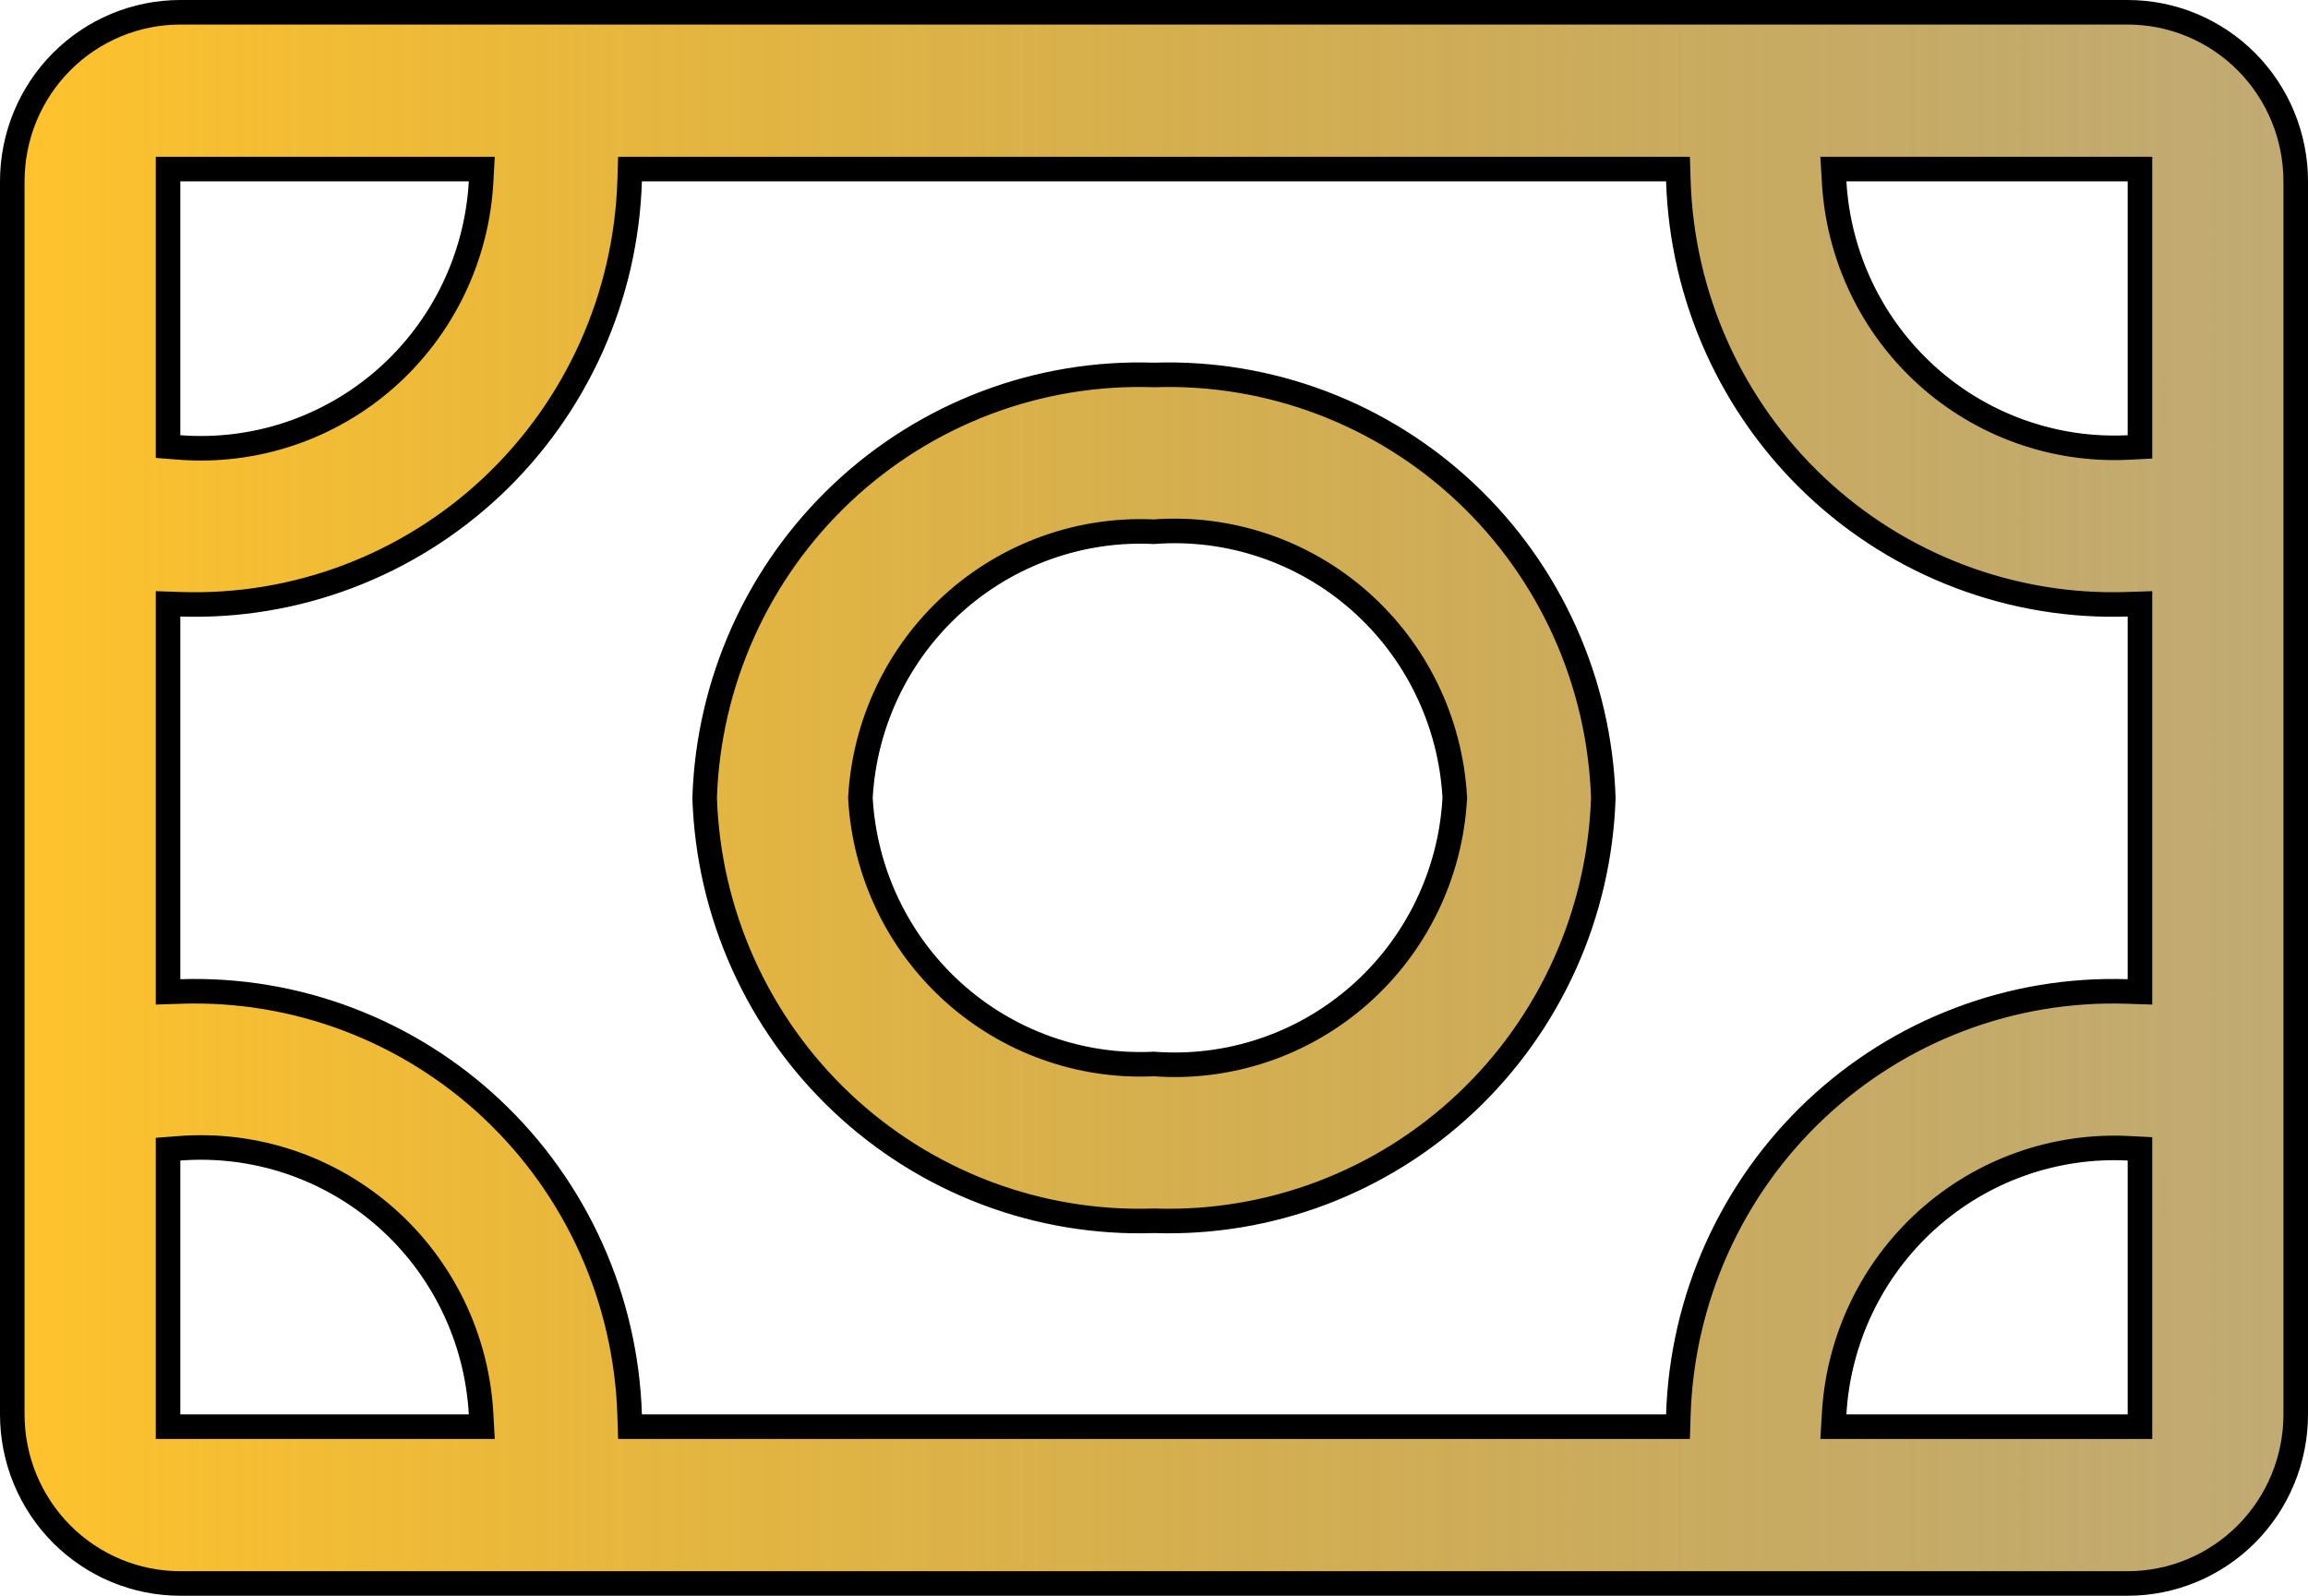 <svg width="94" height="65" viewBox="0 0 94 65" fill="none" xmlns="http://www.w3.org/2000/svg">
<path d="M7.344 0.5H86.656C88.47 0.5 90.21 1.225 91.494 2.516C92.778 3.807 93.5 5.559 93.5 7.387V57.613C93.5 59.441 92.778 61.193 91.494 62.484C90.21 63.775 88.47 64.5 86.656 64.5H7.344C5.53 64.5 3.79 63.775 2.506 62.484C1.222 61.193 0.5 59.441 0.5 57.613V7.387C0.5 5.559 1.222 3.807 2.506 2.516C3.79 1.225 5.53 0.5 7.344 0.5ZM11.789 47.327C10.346 46.845 8.821 46.657 7.305 46.774L6.844 46.81V58.113H19.622L19.593 57.586C19.507 56.06 19.12 54.565 18.453 53.191C17.786 51.818 16.854 50.591 15.71 49.584C14.566 48.577 13.232 47.81 11.789 47.327ZM25.644 7.37C25.57 9.711 25.038 12.015 24.079 14.148C23.12 16.282 21.752 18.204 20.054 19.806C18.356 21.407 16.36 22.655 14.183 23.48C12.005 24.305 9.686 24.691 7.36 24.614L6.844 24.597V40.403L7.36 40.386C9.686 40.309 12.005 40.694 14.183 41.52C16.36 42.344 18.356 43.593 20.054 45.194C21.752 46.795 23.12 48.718 24.079 50.852C25.038 52.985 25.57 55.289 25.644 57.63L25.659 58.113H68.341L68.356 57.63C68.43 55.289 68.962 52.985 69.921 50.852C70.88 48.718 72.248 46.795 73.946 45.194C75.644 43.593 77.639 42.344 79.817 41.52C81.995 40.694 84.314 40.309 86.64 40.386L87.156 40.403V24.597L86.64 24.614C84.314 24.691 81.995 24.305 79.817 23.48C77.639 22.655 75.644 21.407 73.946 19.806C72.248 18.204 70.88 16.282 69.921 14.148C68.962 12.015 68.43 9.711 68.356 7.37L68.341 6.887H25.659L25.644 7.37ZM47.017 15.273C49.342 15.196 51.661 15.581 53.839 16.406C56.017 17.231 58.012 18.48 59.71 20.081C61.408 21.682 62.776 23.605 63.735 25.738C64.692 27.867 65.223 30.165 65.299 32.5C65.223 34.835 64.692 37.133 63.735 39.262C62.776 41.395 61.408 43.318 59.71 44.919C58.012 46.52 56.017 47.769 53.839 48.594C51.661 49.419 49.342 49.804 47.017 49.727L47 49.727L46.983 49.727C44.657 49.804 42.339 49.419 40.161 48.594C37.983 47.769 35.988 46.52 34.29 44.919C32.592 43.318 31.224 41.395 30.265 39.262C29.308 37.133 28.775 34.835 28.699 32.5C28.775 30.165 29.308 27.867 30.265 25.738C31.224 23.605 32.592 21.682 34.29 20.081C35.988 18.48 37.983 17.231 40.161 16.406C42.339 15.581 44.657 15.196 46.983 15.273H47.017ZM51.445 22.214C50.013 21.735 48.5 21.546 46.994 21.658C43.992 21.515 41.056 22.567 38.819 24.585C36.576 26.61 35.218 29.445 35.044 32.471L35.043 32.5L35.044 32.528C35.218 35.554 36.575 38.39 38.819 40.415C41.056 42.434 43.993 43.483 46.994 43.34C48.5 43.452 50.013 43.265 51.445 42.786C52.889 42.304 54.222 41.536 55.366 40.529C56.51 39.522 57.443 38.296 58.109 36.922C58.776 35.548 59.164 34.054 59.249 32.527L59.251 32.5L59.249 32.472C59.164 30.946 58.776 29.452 58.109 28.078C57.443 26.704 56.51 25.478 55.366 24.471C54.222 23.464 52.889 22.696 51.445 22.214ZM6.844 18.19L7.305 18.226C8.821 18.343 10.346 18.155 11.789 17.673C13.232 17.19 14.566 16.423 15.71 15.416C16.854 14.409 17.786 13.182 18.453 11.809C19.12 10.435 19.507 8.94 19.593 7.414L19.622 6.887H6.844V18.19ZM74.701 7.415C74.876 10.441 76.232 13.275 78.476 15.301C80.719 17.326 83.669 18.378 86.682 18.227L87.156 18.203V6.887H74.67L74.701 7.415ZM87.156 46.797L86.682 46.773C83.669 46.622 80.719 47.674 78.476 49.699C76.232 51.725 74.876 54.559 74.701 57.585L74.67 58.113H87.156V46.797Z" fill="url(#paint0_linear_3_34)" stroke="black"/>
<defs>
<linearGradient id="paint0_linear_3_34" x1="0" y1="32.5" x2="94" y2="32.5" gradientUnits="userSpaceOnUse">
<stop stop-color="#FFC32C"/>
<stop offset="1" stop-color="#99751B" stop-opacity="0.61"/>
</linearGradient>
</defs>
</svg>
